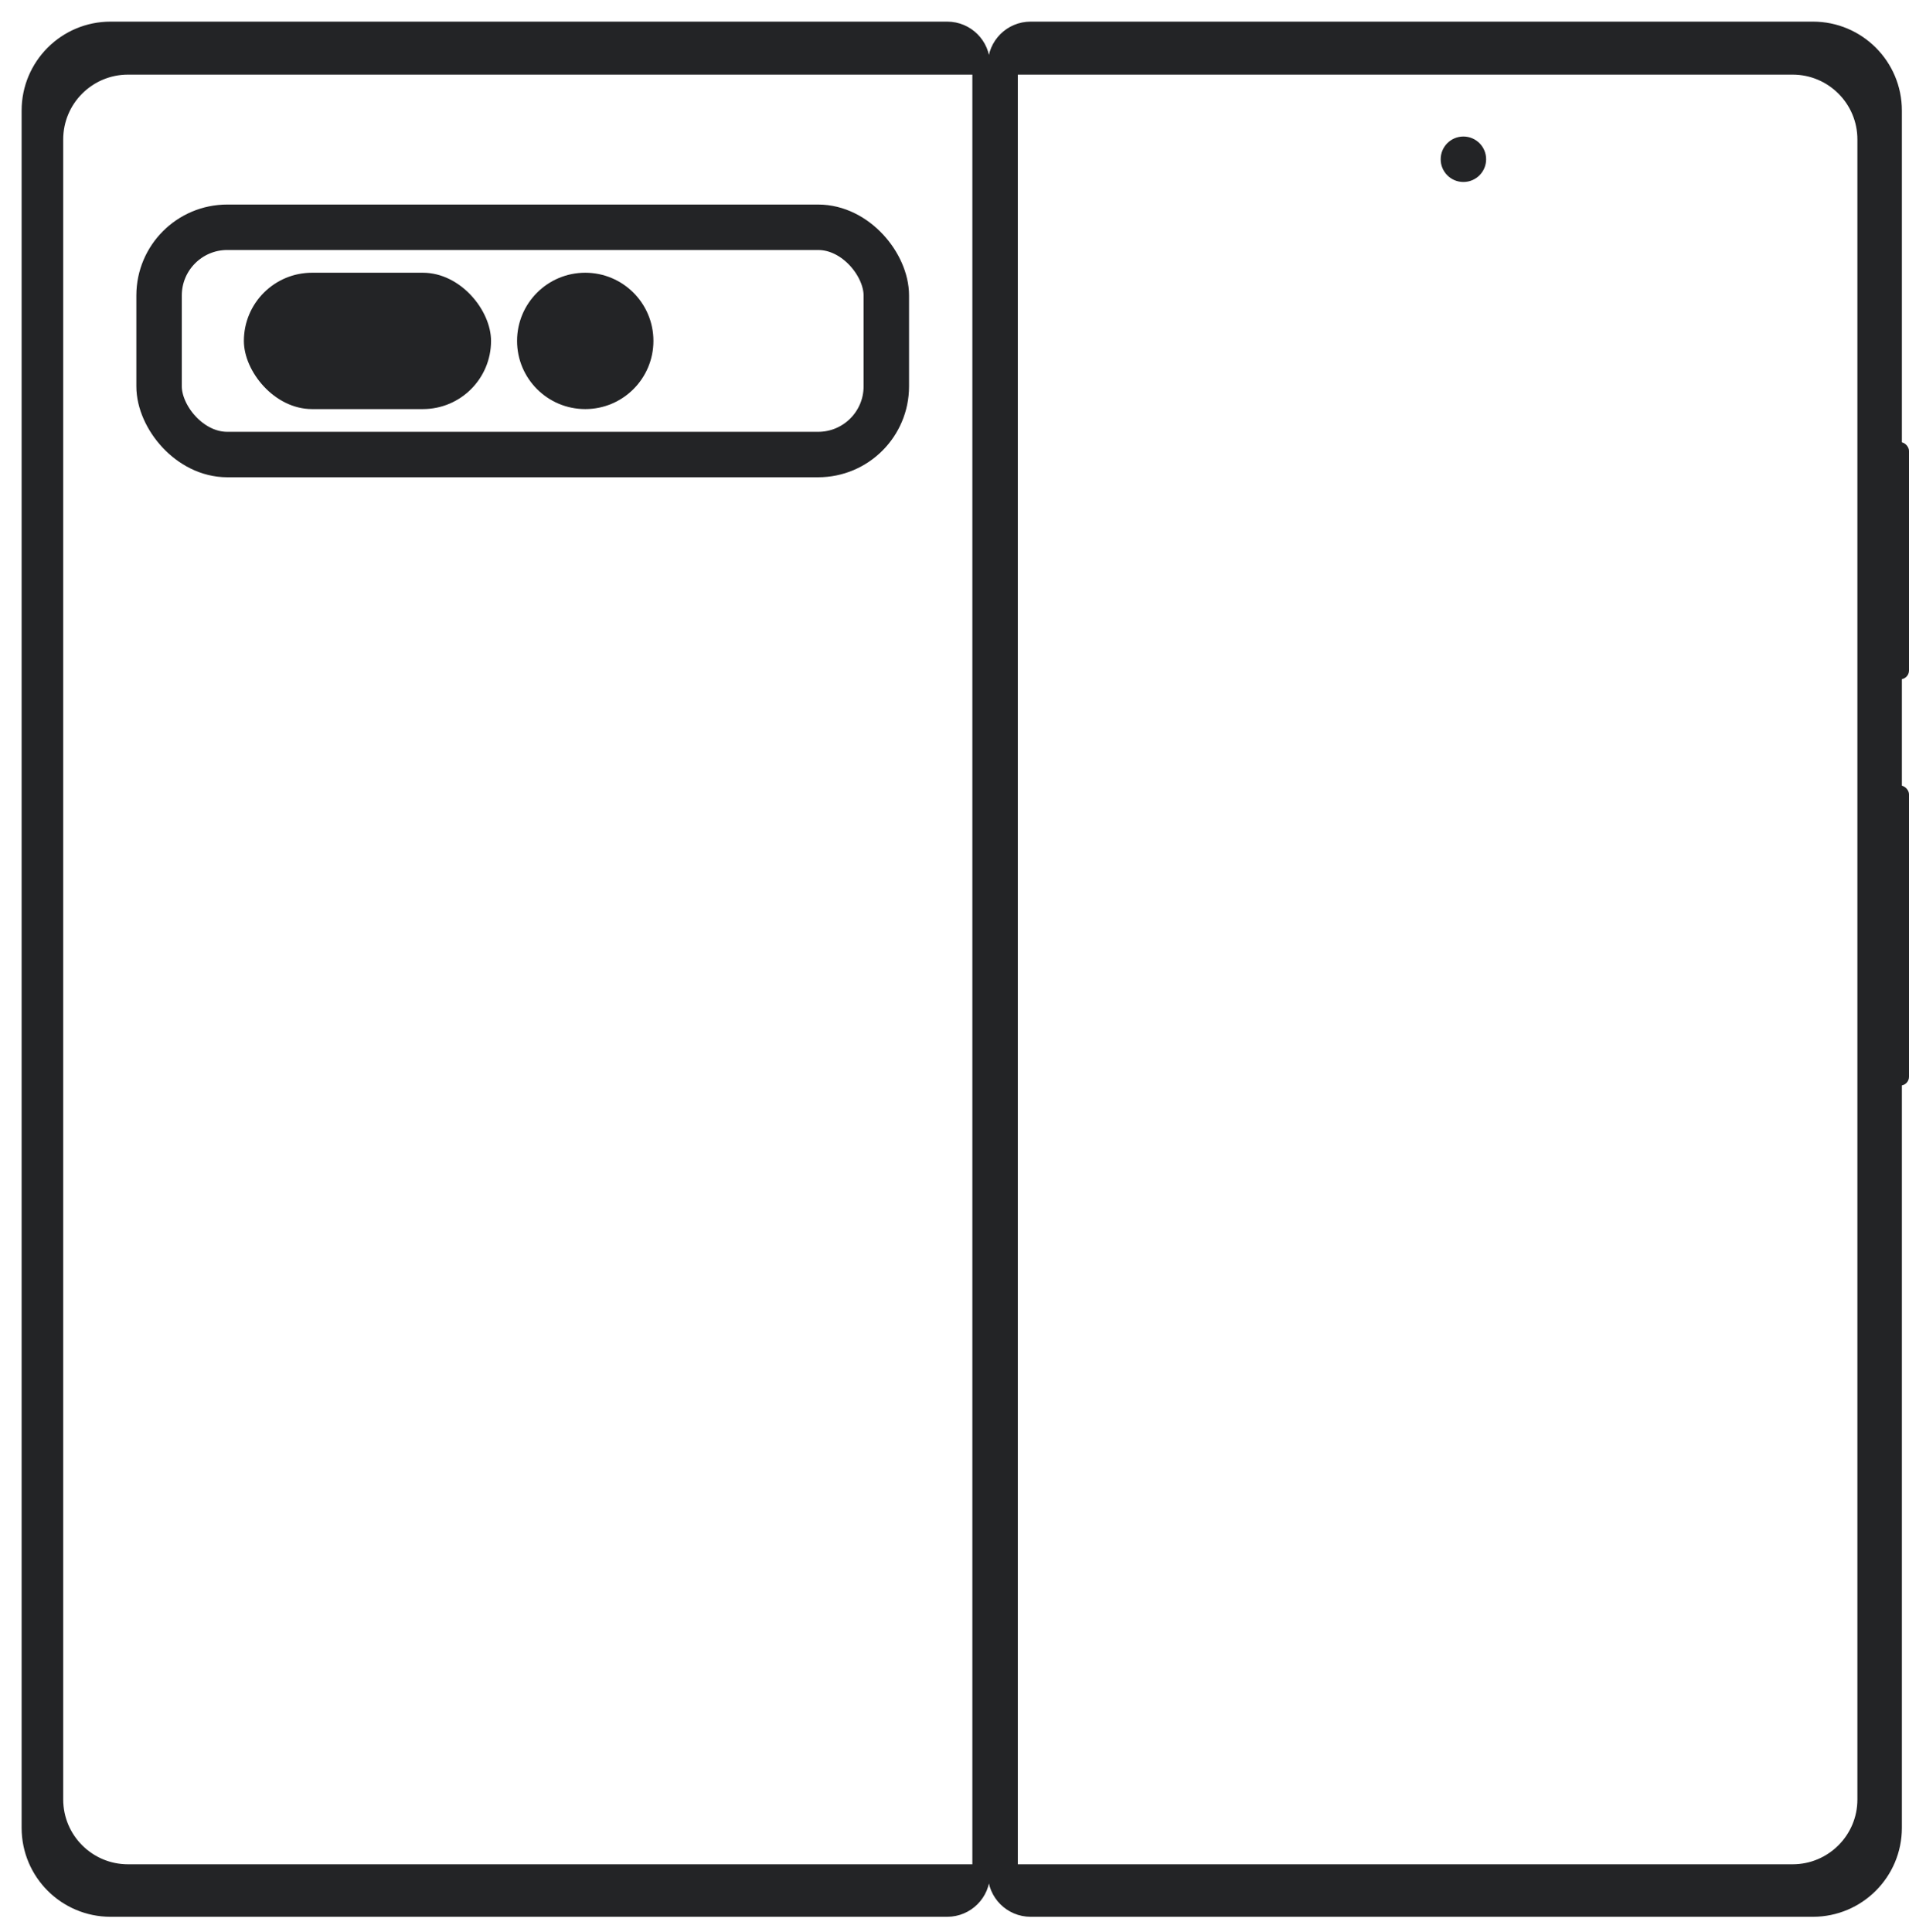 <svg width="84" height="85" viewBox="0 0 84 85" fill="none" xmlns="http://www.w3.org/2000/svg">
<rect x="83.227" y="19.454" width="0.773" height="10.435" rx="0.386" fill="#232426"/>
<rect x="83.227" y="34.563" width="0.773" height="13.202" rx="0.386" fill="#232426"/>
<path d="M43.515 82.454V82.077H5.632C4.031 82.077 2.733 80.779 2.733 79.178V6.134C2.733 4.533 4.031 3.235 5.632 3.235H43.515V2.836C43.515 1.822 42.693 1 41.679 1H4.865C2.73 1 1 2.73 1 4.865V80.425C1 82.559 2.73 84.29 4.865 84.29H41.679C42.693 84.29 43.515 83.468 43.515 82.454Z" fill="#232426" stroke="#232426" stroke-width="0.097"/>
<path d="M43.515 82.454V82.077H78.879C80.48 82.077 81.778 80.779 81.778 79.178V6.134C81.778 4.533 80.48 3.235 78.879 3.235H43.515V2.836C43.515 1.822 44.337 1 45.35 1H79.773C81.907 1 83.638 2.73 83.638 4.865V80.425C83.638 82.559 81.907 84.29 79.773 84.29H45.35C44.337 84.29 43.515 83.468 43.515 82.454Z" fill="#232426" stroke="#232426" stroke-width="0.097"/>
<rect x="42.786" y="2.718" width="2" height="80.138" fill="#232426"/>
<circle cx="64.393" cy="7.007" r="1" fill="#232426"/>
<rect x="7" y="10" width="32" height="10" rx="3" stroke="#232426" stroke-width="2"/>
<circle cx="25.752" cy="15" r="3" fill="#232426"/>
<rect x="10.731" y="12" width="10.876" height="6" rx="3" fill="#232426"/>
</svg>
